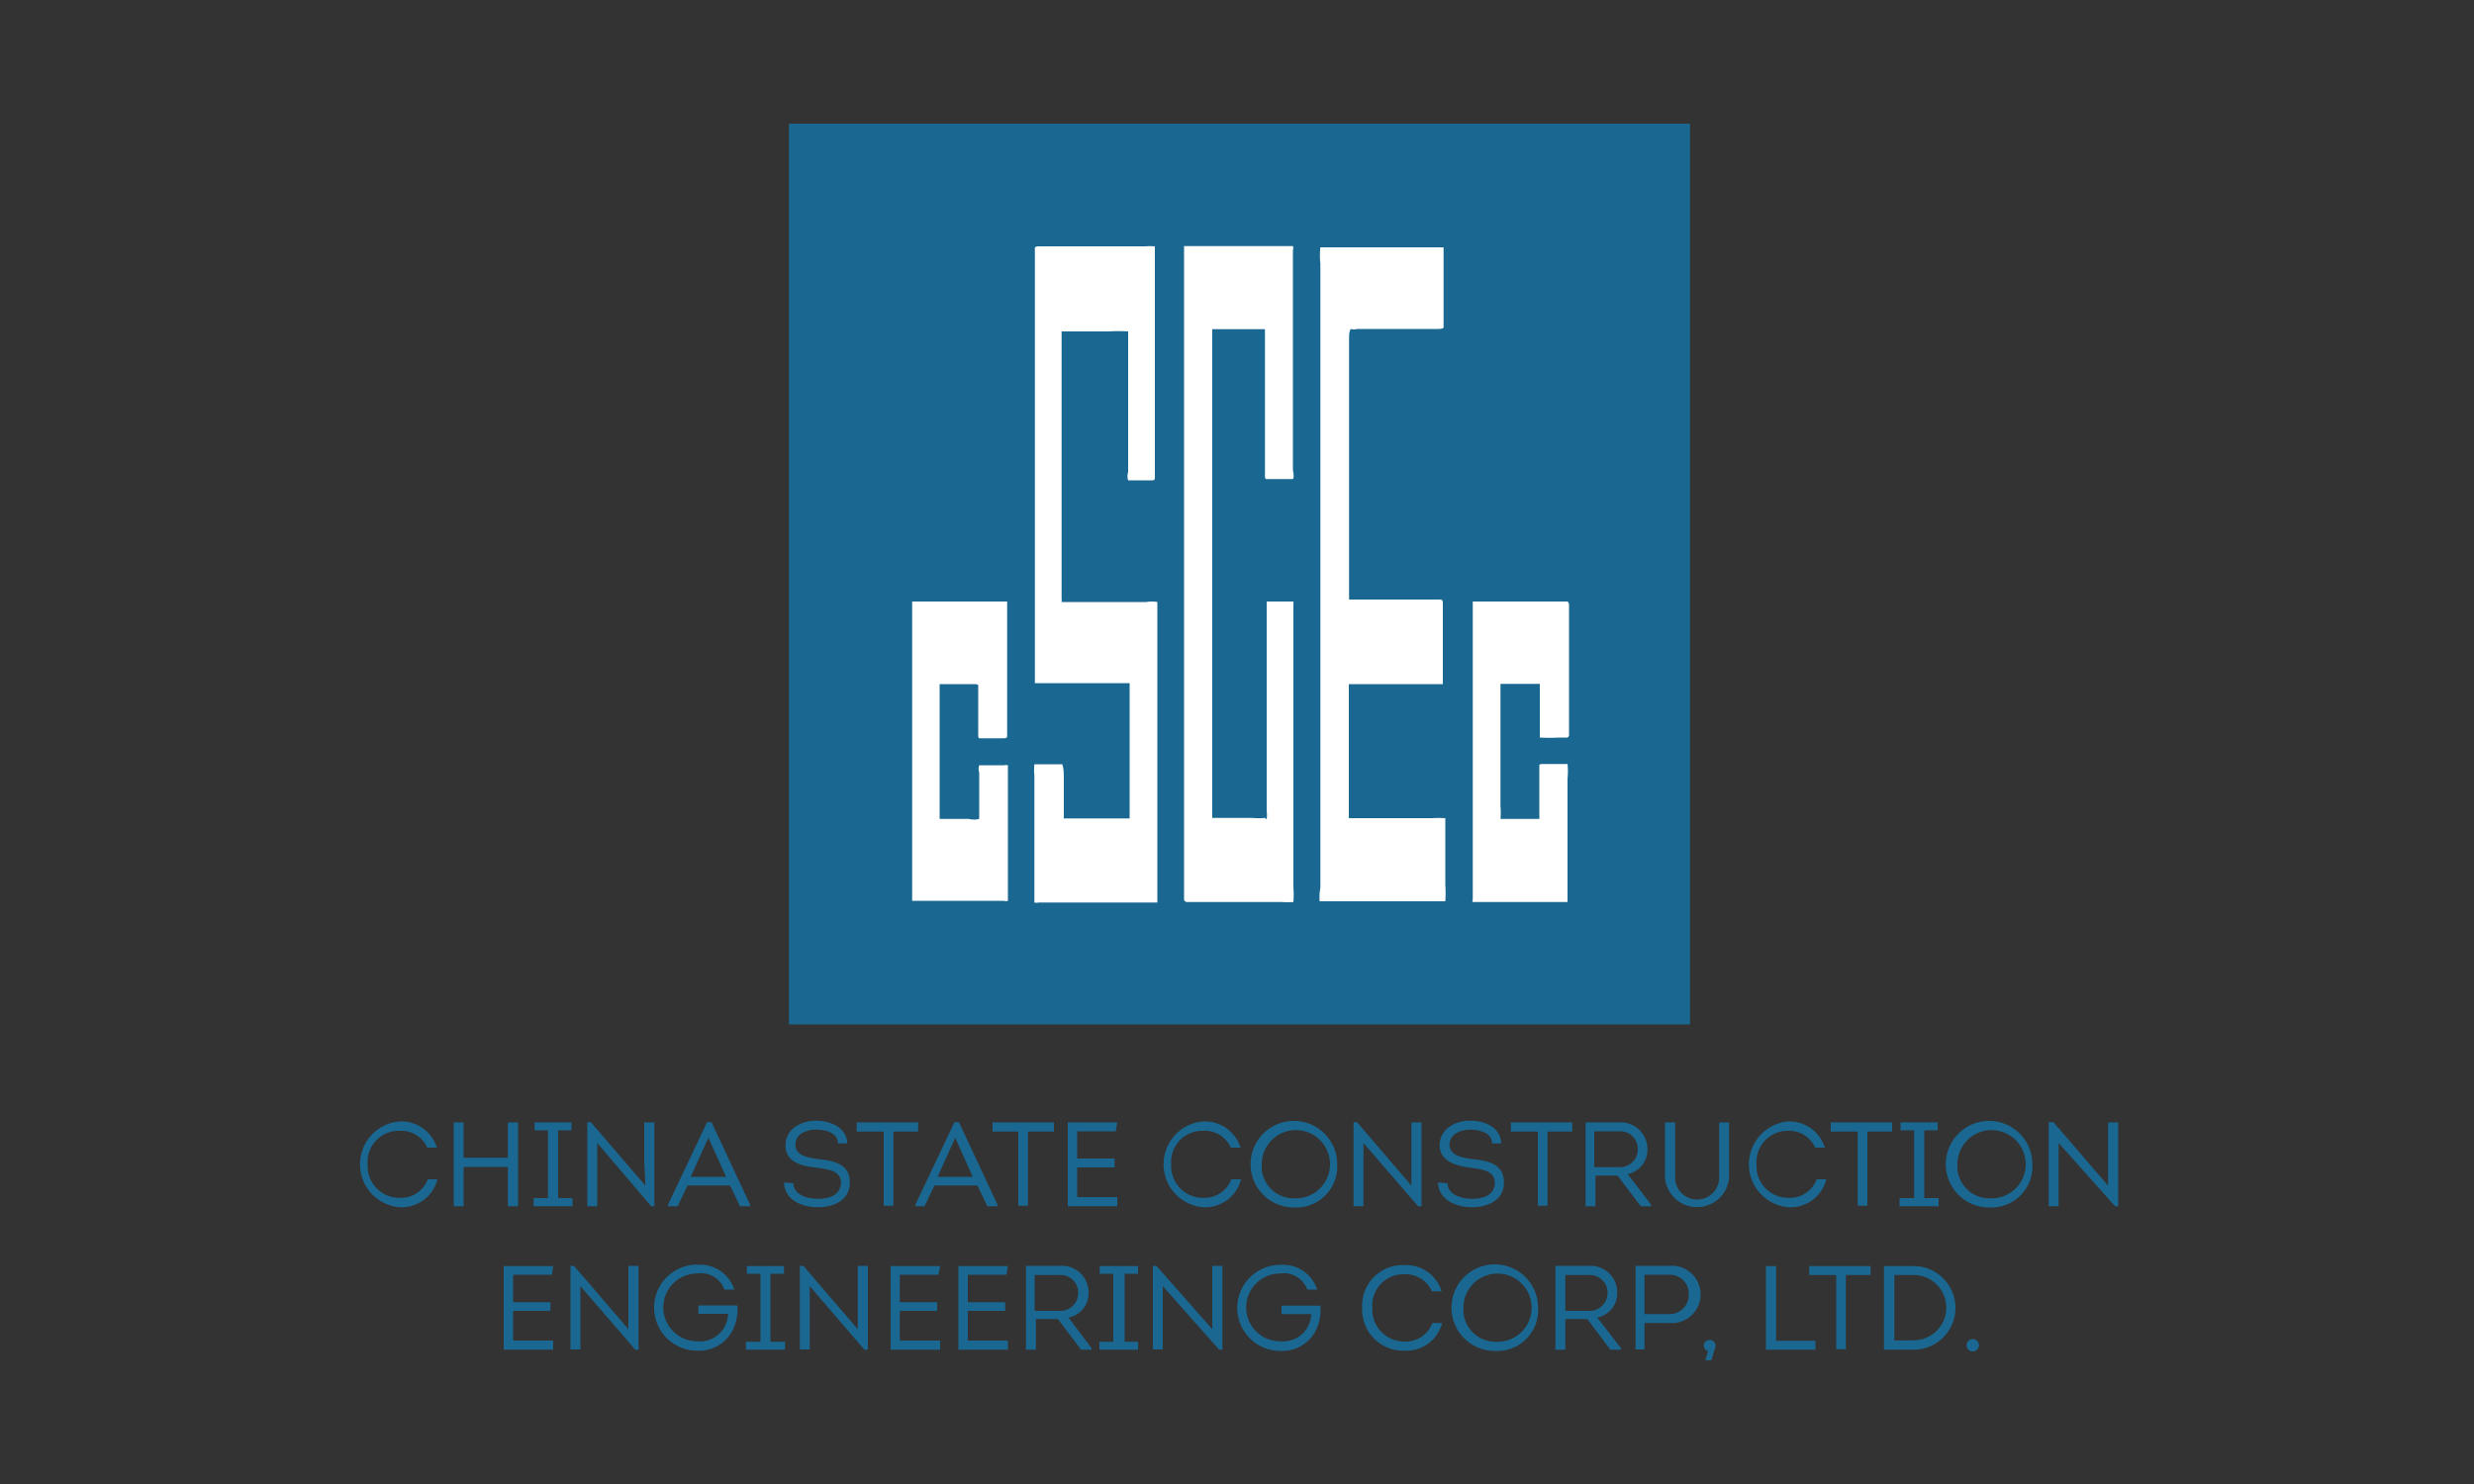 <svg id="Layer_1" data-name="Layer 1" xmlns="http://www.w3.org/2000/svg" viewBox="0 0 100 60"><rect x="0" y="0" width="100" height="60" fill="#333333" stroke="none"/><defs><style>.cls-1{fill:#1a6892;}.cls-2{fill:#fff;}</style></defs><title>CSCEC</title><path class="cls-1" d="M16.16,45.34a1.51,1.51,0,0,1,1.5,1.06h-.39a1.14,1.14,0,0,0-1.11-.68,1.26,1.26,0,0,0-1.3,1.36,1.28,1.28,0,0,0,1.3,1.35,1.15,1.15,0,0,0,1.13-.75h.39a1.49,1.49,0,0,1-1.52,1.13,1.74,1.74,0,0,1,0-3.47Z"/><path class="cls-1" d="M20.53,48.77V47.18H18.74v1.59h-.4V45.38h.4v1.43h1.79V45.38h.41v3.39Z"/><path class="cls-1" d="M23.14,48.44v.33H21.57v-.33h.58V45.7h-.54v-.32H23.1v.32h-.54v2.74Z"/><path class="cls-1" d="M24.14,46.21l0,.93v1.63h-.4v-3.4h.14l2.21,2.57-.05-1V45.38h.41v3.39h-.13Z"/><path class="cls-1" d="M27.79,47.93l-.4.84H27v-.06l1.58-3.34h.18l1.56,3.34v.06h-.41l-.4-.84Zm.13-.35h1.43L28.63,46Z"/><path class="cls-1" d="M32.07,47.84c0,.46.54.63,1,.63s.9-.15.92-.64-.51-.56-1-.62c-.62-.07-1.24-.23-1.24-.9s.64-1,1.23-1,1.24.27,1.27.92h-.38c0-.43-.49-.56-.88-.56s-.84.17-.84.61.49.52.9.58c.68.07,1.3.2,1.3.95s-.69,1-1.31,1-1.33-.29-1.35-1Z"/><path class="cls-1" d="M34.63,45.75v-.37h2.48v.37h-1v3h-.39v-3Z"/><path class="cls-1" d="M37.77,47.93l-.4.84H37v-.06l1.58-3.34h.18l1.56,3.34v.06h-.41l-.4-.84Zm.13-.35h1.42L38.61,46Z"/><path class="cls-1" d="M40.12,45.75v-.37H42.6v.37H41.55v3h-.39v-3Z"/><path class="cls-1" d="M45.1,45.74H43.54v1.1h1.51v.36H43.54v1.2h1.62v.37h-2V45.38h2Z"/><path class="cls-1" d="M48.64,45.34a1.51,1.51,0,0,1,1.5,1.06h-.39a1.14,1.14,0,0,0-1.11-.68,1.26,1.26,0,0,0-1.3,1.36,1.28,1.28,0,0,0,1.3,1.35,1.15,1.15,0,0,0,1.13-.75h.39a1.49,1.49,0,0,1-1.52,1.13,1.74,1.74,0,0,1,0-3.47Z"/><path class="cls-1" d="M52.33,48.82a1.75,1.75,0,1,1,1.72-1.74A1.66,1.66,0,0,1,52.33,48.82Zm0-.37A1.38,1.38,0,1,0,51,47.08,1.29,1.29,0,0,0,52.33,48.45Z"/><path class="cls-1" d="M55.11,46.21l0,.93v1.63h-.4v-3.4h.14l2.2,2.57,0-1V45.38h.41v3.39h-.14Z"/><path class="cls-1" d="M58.51,47.84c0,.46.55.63,1,.63s.9-.15.91-.64-.51-.56-1-.62-1.23-.23-1.23-.9.63-1,1.23-1,1.24.27,1.26.92h-.37c0-.43-.5-.56-.88-.56s-.84.17-.84.61.49.52.9.58c.67.07,1.3.2,1.3.95s-.7,1-1.31,1-1.33-.29-1.36-1Z"/><path class="cls-1" d="M61.07,45.75v-.37h2.48v.37h-1v3h-.39v-3Z"/><path class="cls-1" d="M66.74,48.71v.06h-.42l-.94-1.24h-.89v1.24h-.4V45.38h1.35a1.08,1.08,0,0,1,1.15,1.09,1,1,0,0,1-.8,1Zm-1.3-1.52a.72.72,0,0,0,.76-.73.71.71,0,0,0-.76-.72h-1v1.45Z"/><path class="cls-1" d="M67.3,47.62V45.38h.41v2.23a.89.89,0,0,0,1.78,0V45.38h.4v2.24a1.3,1.3,0,0,1-2.59,0Z"/><path class="cls-1" d="M72.26,45.34a1.51,1.51,0,0,1,1.5,1.06h-.39a1.15,1.15,0,0,0-1.11-.68A1.26,1.26,0,0,0,71,47.08a1.28,1.28,0,0,0,1.29,1.35,1.15,1.15,0,0,0,1.14-.75h.39a1.49,1.49,0,0,1-1.52,1.13,1.74,1.74,0,0,1,0-3.47Z"/><path class="cls-1" d="M74,45.75v-.37h2.48v.37h-1v3h-.39v-3Z"/><path class="cls-1" d="M78.36,48.44v.33H76.78v-.33h.59V45.7h-.55v-.32h1.5v.32h-.54v2.74Z"/><path class="cls-1" d="M80.43,48.82a1.75,1.75,0,1,1,1.72-1.74A1.66,1.66,0,0,1,80.43,48.82Zm0-.37a1.38,1.38,0,1,0-1.31-1.37A1.29,1.29,0,0,0,80.43,48.45Z"/><path class="cls-1" d="M83.21,46.21l0,.93v1.63h-.4v-3.4H83l2.21,2.57,0-1V45.38h.41v3.39h-.13Z"/><path class="cls-1" d="M22.31,51.54H20.74v1.11h1.51V53H20.74v1.2h1.62v.37h-2V51.19h2Z"/><path class="cls-1" d="M23.46,52l0,.93v1.63h-.4V51.18h.14l2.2,2.56,0-1V51.18h.41v3.39h-.13Z"/><path class="cls-1" d="M28.18,51.14a1.45,1.45,0,0,1,1.5,1h-.4a1,1,0,0,0-1.1-.65,1.37,1.37,0,0,0,0,2.74,1.14,1.14,0,0,0,1.25-1.11h-1.2v-.34h1.58a2,2,0,0,1-.14.88,1.52,1.52,0,0,1-1.49.95,1.74,1.74,0,0,1,0-3.48Z"/><path class="cls-1" d="M31.73,54.25v.32H30.15v-.32h.59V51.5h-.55v-.31h1.5v.31h-.55v2.75Z"/><path class="cls-1" d="M32.73,52l0,.93v1.63h-.4V51.18h.14l2.2,2.56,0-1V51.18h.41v3.39h-.14Z"/><path class="cls-1" d="M37.93,51.54H36.37v1.11h1.51V53H36.37v1.2H38v.37H36V51.19h2Z"/><path class="cls-1" d="M40.68,51.54H39.12v1.11h1.51V53H39.12v1.2h1.62v.37h-2V51.19h2Z"/><path class="cls-1" d="M44.12,54.51v.06H43.7l-.94-1.24h-.89v1.24h-.4V51.18h1.35A1.08,1.08,0,0,1,44,52.27a1,1,0,0,1-.81,1ZM42.82,53a.72.72,0,0,0,.76-.73.71.71,0,0,0-.76-.72h-1V53Z"/><path class="cls-1" d="M46,54.25v.32H44.44v-.32H45V51.5h-.55v-.31H46v.31h-.54v2.75Z"/><path class="cls-1" d="M47,52l0,.93v1.63h-.4V51.18h.14L49,53.74l0-1V51.18h.41v3.39h-.13Z"/><path class="cls-1" d="M51.74,51.14a1.45,1.45,0,0,1,1.5,1h-.4a1,1,0,0,0-1.1-.65,1.37,1.37,0,0,0,0,2.74A1.14,1.14,0,0,0,53,53.13h-1.2v-.34h1.57a1.85,1.85,0,0,1-.13.88,1.52,1.52,0,0,1-1.49.95,1.74,1.74,0,0,1,0-3.48Z"/><path class="cls-1" d="M56.77,51.15a1.5,1.5,0,0,1,1.5,1.06h-.39a1.16,1.16,0,0,0-1.11-.69,1.26,1.26,0,0,0-1.3,1.36,1.29,1.29,0,0,0,1.29,1.36,1.15,1.15,0,0,0,1.14-.75h.39a1.49,1.49,0,0,1-1.52,1.12,1.66,1.66,0,0,1-1.71-1.73A1.64,1.64,0,0,1,56.77,51.15Z"/><path class="cls-1" d="M60.45,54.62a1.75,1.75,0,1,1,1.72-1.74A1.65,1.65,0,0,1,60.45,54.62Zm0-.37a1.38,1.38,0,1,0-1.3-1.37A1.3,1.3,0,0,0,60.45,54.25Z"/><path class="cls-1" d="M65.52,54.51v.06h-.43l-.93-1.24h-.89v1.24h-.4V51.18h1.34a1.08,1.08,0,0,1,1.16,1.09,1,1,0,0,1-.81,1ZM64.21,53a.73.73,0,0,0,.77-.73.72.72,0,0,0-.77-.72h-.94V53Z"/><path class="cls-1" d="M66.11,54.56V51.18h1.36a1.16,1.16,0,1,1,0,2.31h-1v1.07Zm1.36-1.43a.77.77,0,0,0,.79-.8.76.76,0,0,0-.79-.79h-1v1.59Z"/><path class="cls-1" d="M69.31,54.54l-.14.46h-.24l.11-.38a.21.21,0,0,1-.17-.21.22.22,0,0,1,.24-.23.24.24,0,0,1,.23.17s0,.06,0,.07A.27.27,0,0,1,69.31,54.54Z"/><path class="cls-1" d="M71.79,54.21h1.59v.36h-2V51.19h.41Z"/><path class="cls-1" d="M73.13,51.55v-.36h2.48v.36h-1v3h-.39v-3Z"/><path class="cls-1" d="M77.35,51.19a1.69,1.69,0,0,1,0,3.38h-1.2V51.19Zm0,3a1.32,1.32,0,0,0,0-2.64h-.78V54.2Z"/><path class="cls-1" d="M79.49,54.39a.25.25,0,0,1,.5,0,.25.25,0,0,1-.5,0Z"/><rect class="cls-1" x="31.89" y="5" width="36.42" height="36.42"/><path class="cls-2" d="M53.34,36.44l.06,0,0,0H57c.47,0,.95,0,1.42,0a5,5,0,0,0,0-.67c0-.89,0-1.79,0-2.69a4.87,4.87,0,0,0-.54,0H54.52c0-.73,0-1.45,0-2.18V27.66c.63,0,1.26,0,1.9,0s1.26,0,1.9,0v-.06l0,0c0-1.06,0-2.12,0-3.18,0-.09,0-.2-.13-.18H54.53c0-.15,0-.3,0-.46V13.69c0-.13,0-.29.07-.39h0a.42.42,0,0,0,.25,0H58.1c.09,0,.19,0,.25-.05l0,0V10l-.23,0H53.37a2.81,2.81,0,0,0,0,.65V35.91C53.33,36.09,53.33,36.26,53.34,36.44Z"/><path class="cls-2" d="M48,36.47h3.81a3.69,3.69,0,0,0,.47,0,3.88,3.88,0,0,0,0-.59V24.45a1.13,1.13,0,0,0,0-.18l0,.05c-.36,0-.72,0-1.08,0v8.46a1.36,1.36,0,0,1,0,.35l-.07-.06a2.9,2.9,0,0,1-.51,0H49c0-.4,0-.79,0-1.19,0-4.52,0-9,0-13.57,0-1.67,0-3.35,0-5,.71,0,1.42,0,2.13,0v5.94c0,.05,0,.13.08.12.35,0,.7,0,1.05,0,.07-.12,0-.27,0-.41V10.12a.26.26,0,0,0,0-.17v0H47.86q0,13.21,0,26.43C47.89,36.48,48,36.47,48,36.47Z"/><path class="cls-2" d="M42.94,30.9H41.87l-.06,0a2.32,2.32,0,0,0,0,.46v5.13a.34.34,0,0,0,.17,0H45c.6,0,1.19,0,1.78,0,0-.18,0-.37,0-.55,0-3.87,0-7.73,0-11.6a1.35,1.35,0,0,0-.45,0c-1.14,0-2.28,0-3.42,0a.59.59,0,0,0,0-.14c0-3.6,0-7.2,0-10.8.63,0,1.27,0,1.9,0a7,7,0,0,1,.79,0c0,1.9,0,3.79,0,5.69a.53.53,0,0,0,0,.33c.35,0,.69,0,1,0,.09,0,.08-.1.08-.16V10.12s0-.12,0-.16a2.67,2.67,0,0,0-.4,0H42c-.07,0-.18,0-.17.09,0,.6,0,1.19,0,1.79V25.75c0,.63,0,1.25,0,1.87l0,0,0,0h2.41c.47,0,.94,0,1.42,0,0,1.82,0,3.64,0,5.47H43V31.51C43,31.3,43,31.1,42.94,30.9Z"/><path class="cls-2" d="M40.74,36.42c0-1.83,0-3.66,0-5.48a.47.47,0,0,0-.16,0c-.32,0-.64,0-1,0a.47.47,0,0,0,0,.29c0,.63,0,1.25,0,1.88a.85.85,0,0,1-.42,0c-.39,0-.79,0-1.18,0V27.66c.47,0,.94,0,1.42,0,0,0,.15,0,.14.06,0,.67,0,1.35,0,2,0,.06,0,.14.08.13h.92c.06,0,.15,0,.17-.06h0V24.32H36.87c0,4,0,8.06,0,12.1v0h3.71A.22.22,0,0,0,40.74,36.42Z"/><path class="cls-2" d="M59.61,36.47h3.7l0,0,.05,0c0-.22,0-.44,0-.66V31.47a2.82,2.82,0,0,0,0-.58h-1c-.05,0-.15,0-.14.07,0,.67,0,1.33,0,2a.8.8,0,0,1,0,.15c-.52,0-1.05,0-1.57,0a2.9,2.9,0,0,0,0-.51c0-1.65,0-3.3,0-4.95h1.59c0,.72,0,1.45,0,2.17a6.69,6.69,0,0,0,.77,0h.35v0a.13.13,0,0,0,.06-.13v-5.2a.18.18,0,0,0-.06-.17c-1.27,0-2.55,0-3.83,0v8.06c0,1.35,0,2.69,0,4C59.48,36.48,59.55,36.47,59.61,36.47Z"/></svg>